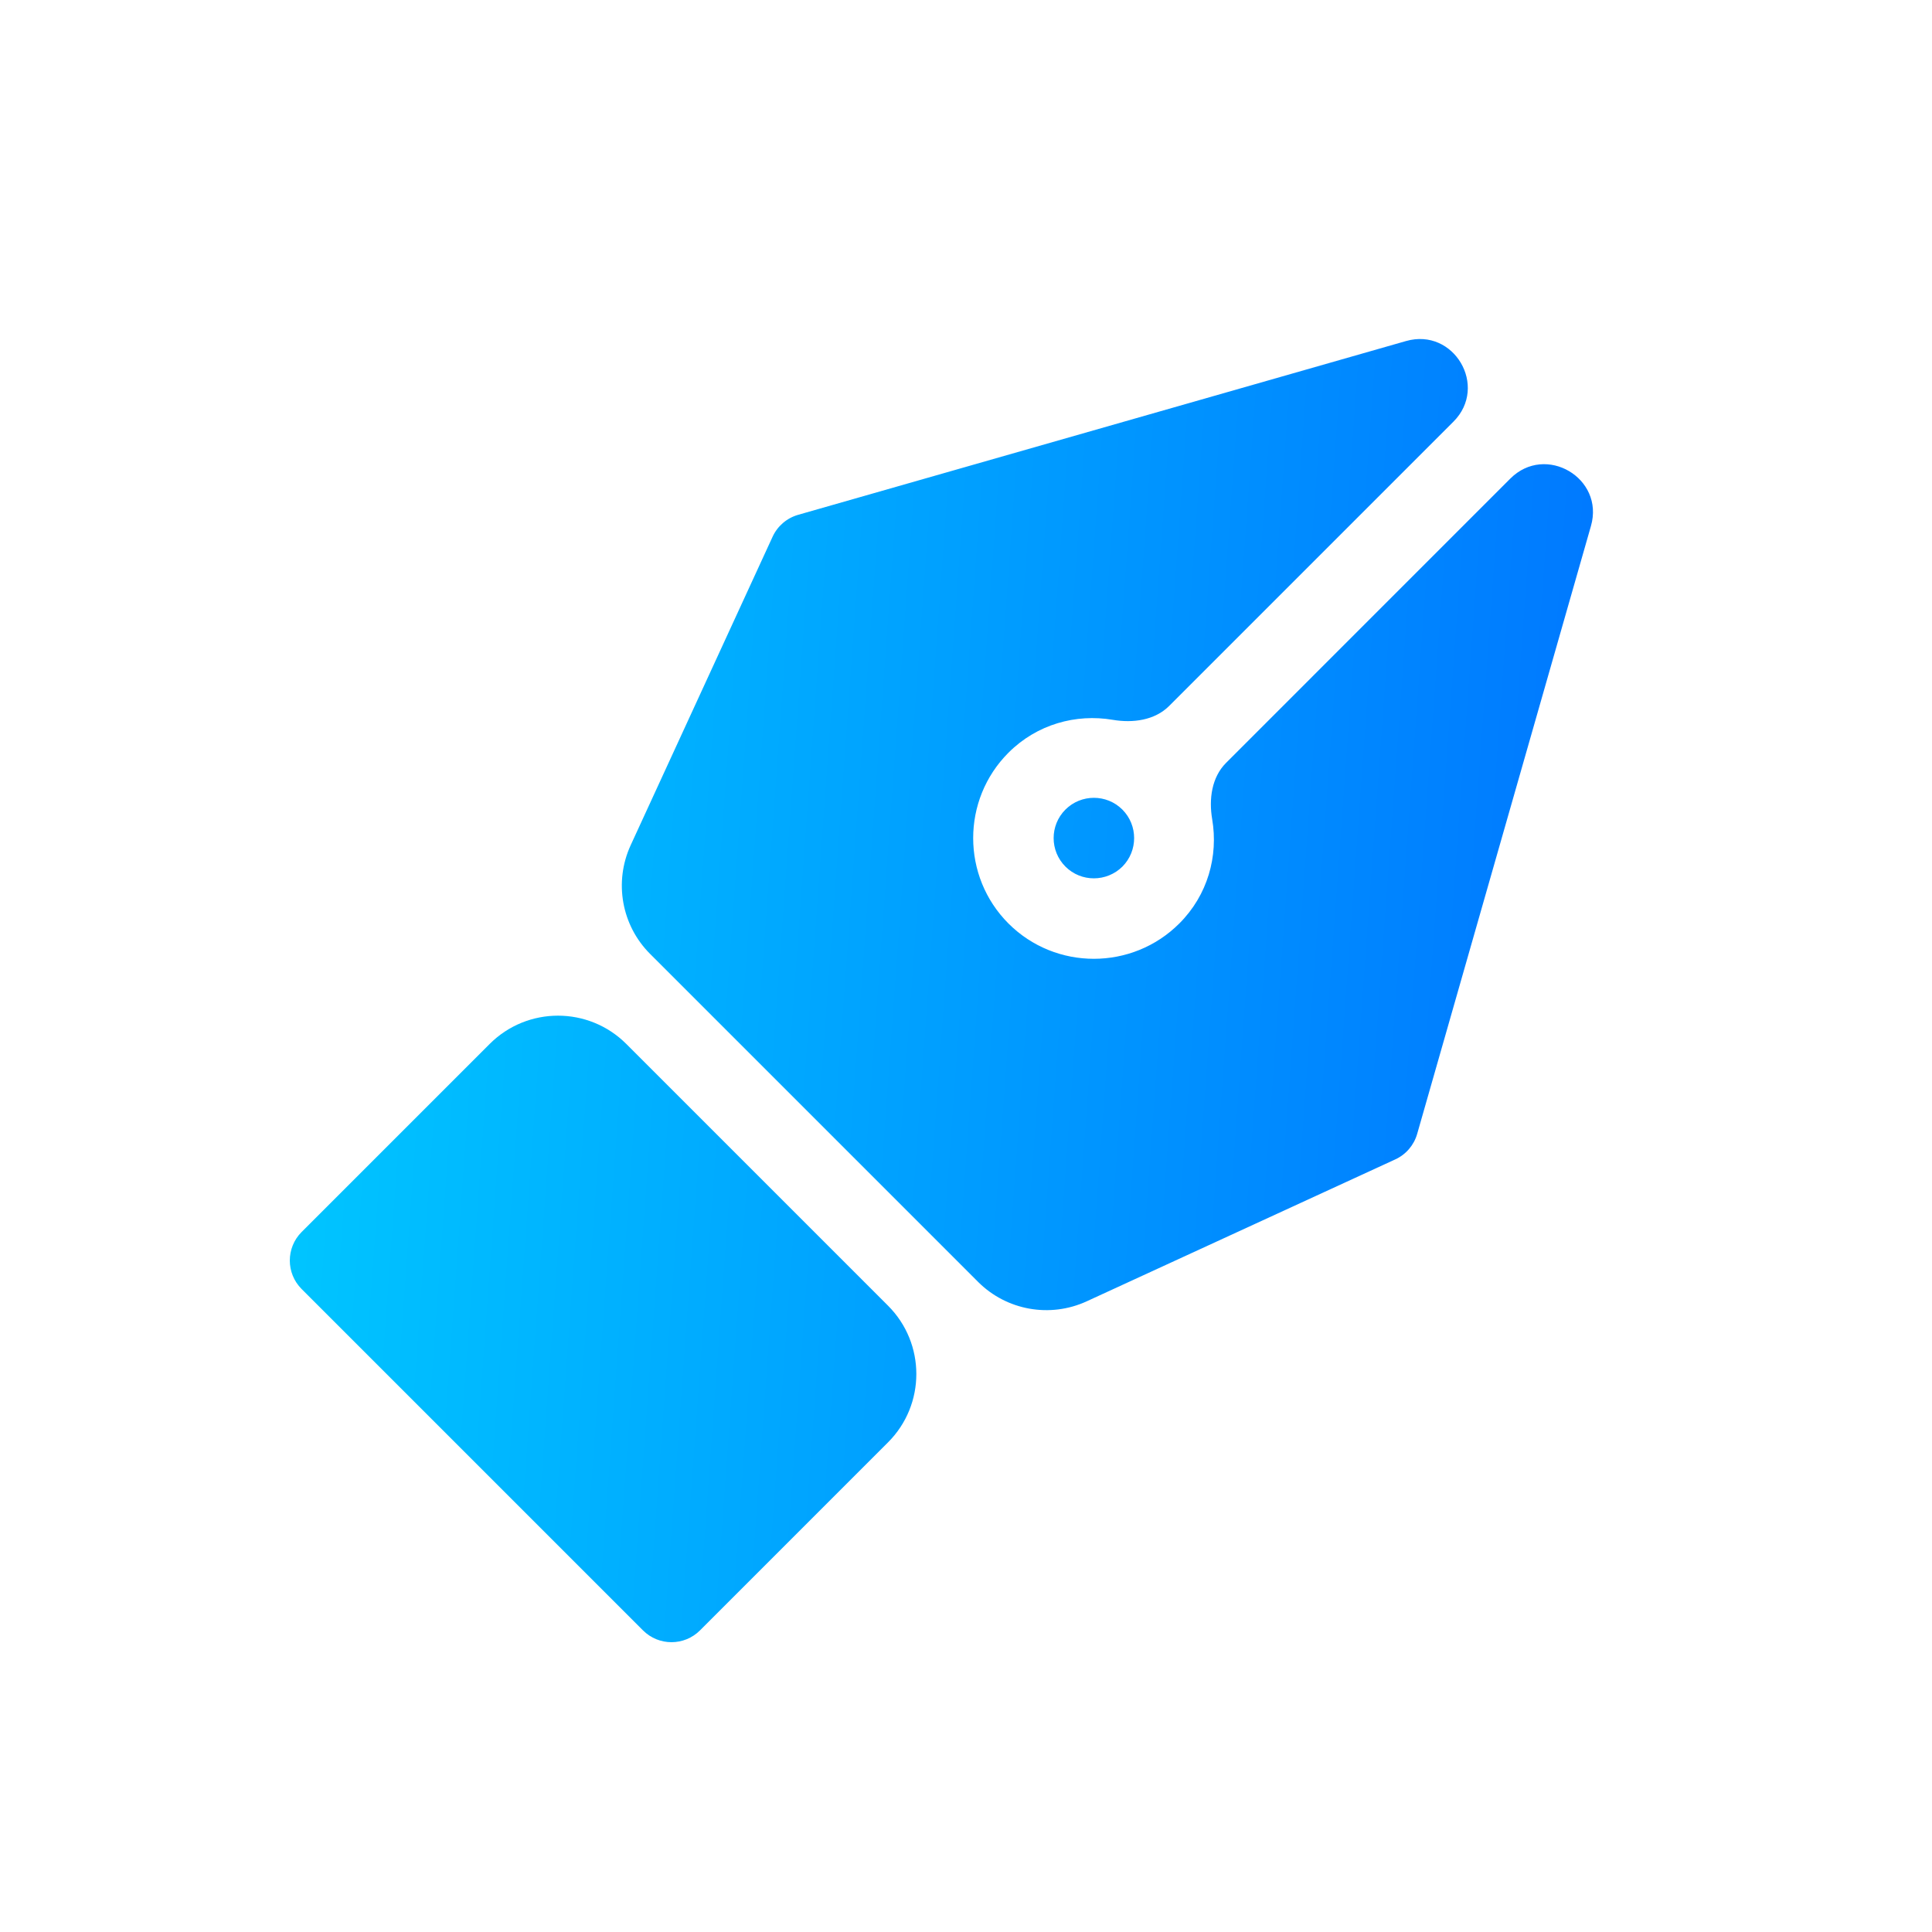 <svg width="40" height="40" viewBox="0 0 40 40" fill="none" xmlns="http://www.w3.org/2000/svg">
<path d="M6.244 25.508C5.919 25.834 5.919 26.361 6.244 26.687L13.313 33.756C13.639 34.081 14.166 34.081 14.492 33.756L18.386 29.862C19.167 29.081 19.167 27.814 18.386 27.033L12.967 21.614C12.186 20.833 10.919 20.833 10.138 21.614L6.244 25.508ZM22.058 16.762C21.733 17.087 21.733 17.617 22.059 17.942C22.383 18.267 22.912 18.265 23.238 17.942C23.562 17.616 23.562 17.087 23.238 16.762C23.075 16.599 22.862 16.518 22.648 16.518C22.434 16.518 22.221 16.599 22.058 16.762ZM25.384 15.795C25.086 16.093 25.026 16.545 25.097 16.962C25.226 17.725 25.006 18.531 24.416 19.12C23.441 20.094 21.855 20.095 20.88 19.121C19.905 18.145 19.905 16.559 20.879 15.584C21.469 14.994 22.276 14.774 23.038 14.903C23.455 14.974 23.907 14.914 24.206 14.616L30.092 8.73C30.821 8 30.102 6.777 29.11 7.061L16.524 10.659C16.29 10.726 16.097 10.892 15.996 11.112L13.057 17.5C12.708 18.261 12.868 19.159 13.46 19.75L20.25 26.54C20.841 27.131 21.739 27.292 22.5 26.942L28.888 24.004C29.108 23.903 29.274 23.71 29.341 23.476L32.939 10.89C33.223 9.898 32 9.179 31.27 9.908L25.384 15.795Z" fill="url(#paint0_linear_5849_3902)"/>
<defs>
<linearGradient id="paint0_linear_5849_3902" x1="6.926" y1="6" x2="35.874" y2="8.094" gradientUnits="userSpaceOnUse">
<stop stop-color="#00C6FF"/>
<stop offset="1" stop-color="#0072FF"/>
</linearGradient>
</defs>
</svg>
